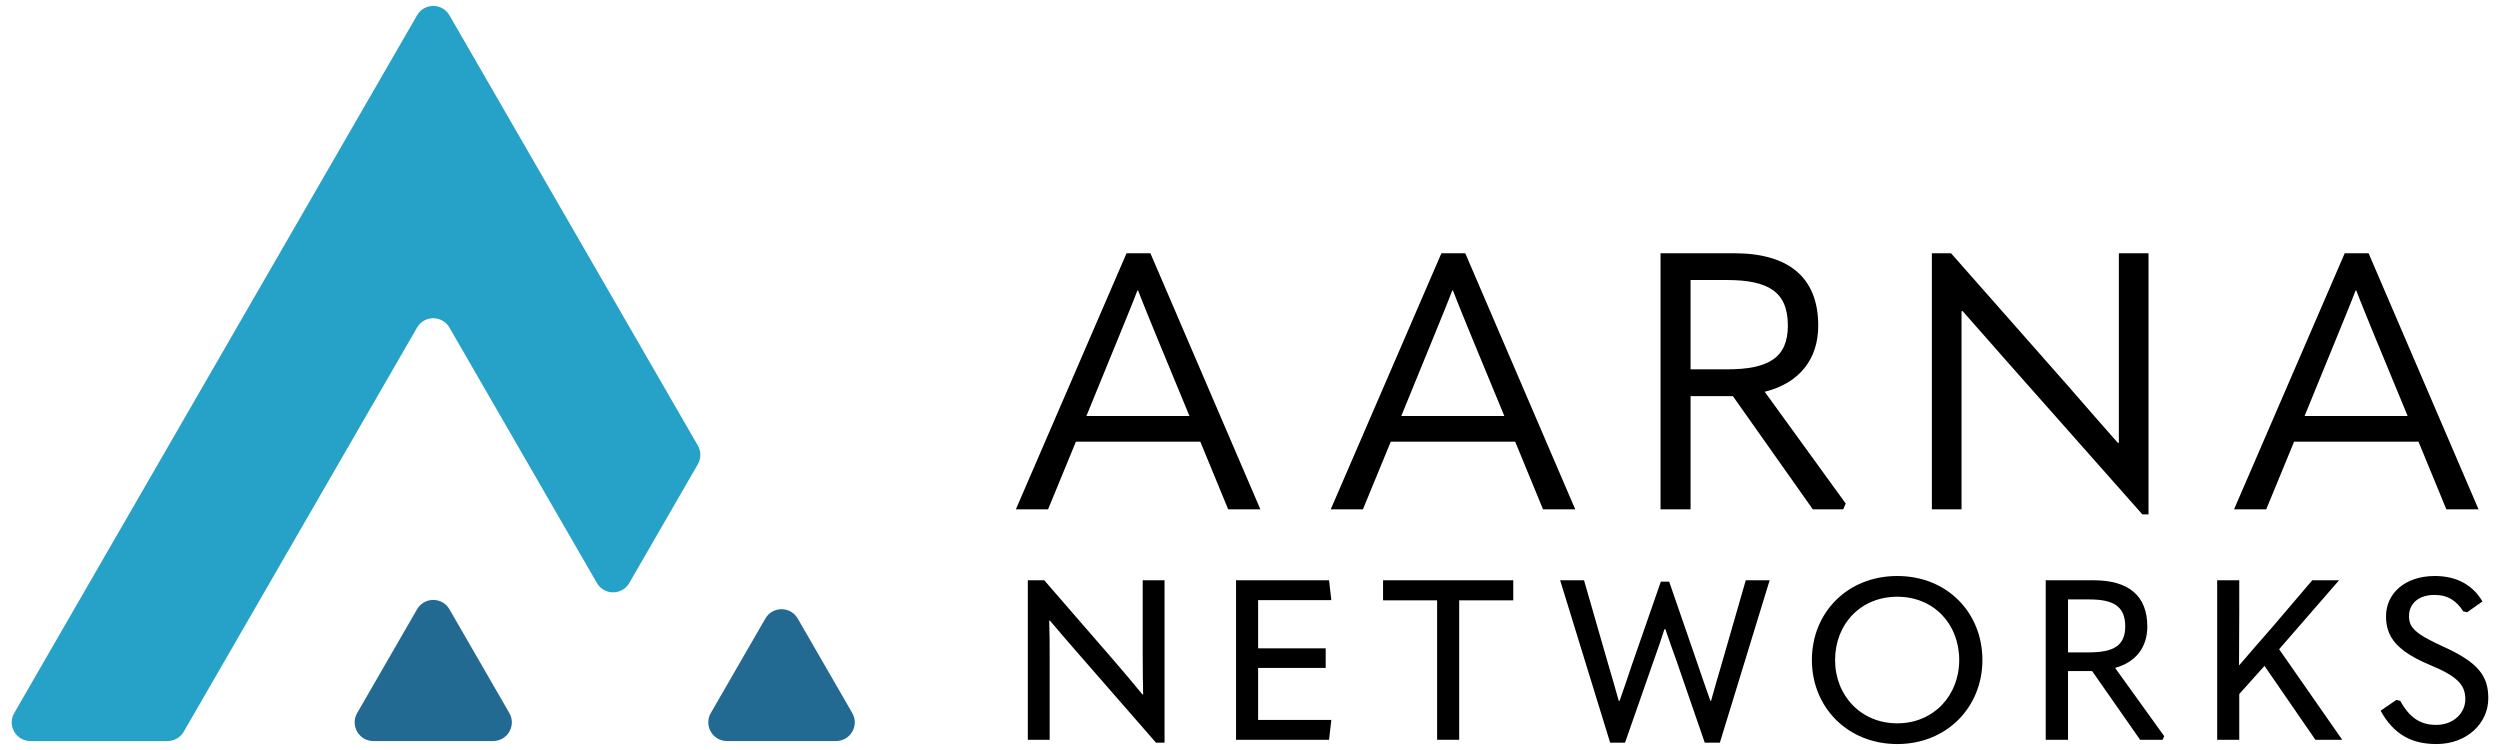 <?xml version="1.0" encoding="utf-8"?>
<!-- Generator: Adobe Illustrator 26.3.1, SVG Export Plug-In . SVG Version: 6.00 Build 0)  -->
<svg version="1.1" id="Layer_1" xmlns="http://www.w3.org/2000/svg" xmlns:xlink="http://www.w3.org/1999/xlink" x="0px" y="0px"
	 viewBox="0 0 1000 300" style="enable-background:new 0 0 1000 300;" xml:space="preserve">
<style type="text/css">
	.st0{fill:#FFFFFF;}
	.st1{fill:#236A92;}
	.st2{fill:#26A1C7;}
</style>
<g>
	<path d="M491.268,203.73l-11.139-27.053h-49.766l-11.14,27.053h-12.876l44.269-102.425
		h9.548l43.979,102.425H491.268z M434.558,166.405h41.23l-13.454-32.55
		c-2.749-6.8-5.063-12.297-7.088-17.65h-0.29
		c-2.025,5.353-4.34,10.85-7.088,17.65L434.558,166.405z"/>
	<path d="M617.216,203.73l-11.14-27.053h-49.766l-11.139,27.053h-12.876l44.269-102.425
		h9.548l43.979,102.425H617.216z M560.506,166.405h41.23l-13.454-32.55
		c-2.749-6.8-5.063-12.297-7.088-17.65h-0.29
		c-2.025,5.353-4.34,10.85-7.088,17.65L560.506,166.405z"/>
	<path d="M738.289,201.415l-1.013,2.315h-12.152l-31.972-45.281h-16.926v45.281h-12.007
		V101.304h29.513c21.41,0,33.562,9.404,33.562,28.935
		c0,13.453-7.522,23.002-21.41,26.474L738.289,201.415z M676.226,112.01v35.733
		h14.467c16.926,0,24.449-4.775,24.449-17.504c0-13.454-7.668-18.229-24.449-18.229
		H676.226z"/>
	<path d="M772.75,203.73V101.304h7.668l46.438,52.66
		c6.8,7.812,13.454,15.479,20.254,23.147h0.434v-26.04v-49.767h11.863v104.451
		h-2.46l-51.501-58.157l-20.398-23.147h-0.434v26.041v53.238H772.75z"/>
	<path d="M978.541,203.73l-11.14-27.053H917.635l-11.14,27.053h-12.875l44.269-102.425
		h9.548l43.979,102.425H978.541z M921.831,166.405h41.23l-13.454-32.55
		c-2.749-6.8-5.063-12.297-7.088-17.65h-0.29
		c-2.025,5.353-4.34,10.85-7.088,17.65L921.831,166.405z"/>
	<path d="M411.126,295.909v-63.795h6.578l27.122,31.266
		c4.055,4.686,8.019,9.371,12.164,14.417h0.27
		c-0.09-5.046-0.18-9.732-0.18-16.219v-29.465h8.74v64.966h-3.424
		L432.301,262.57c-4.055-4.596-8.11-9.371-12.345-14.327h-0.27
		c0.18,4.956,0.18,9.732,0.18,16.129v31.537H411.126z"/>
	<path d="M494.415,232.114h37.213l0.901,7.929h-29.284v19.283h27.031v7.839h-27.031
		v20.815h29.284l-0.901,7.929h-37.213V232.114z"/>
	<path d="M574.847,240.134h-21.625v-8.02h52.081v8.02h-21.626v55.775h-8.83V240.134z"/>
	<path d="M644.063,297.08l-20.003-64.966h9.551l9.732,33.79
		c1.352,4.595,2.793,9.46,4.145,14.416h0.36
		c1.712-4.865,3.334-9.641,4.955-14.507l11.533-33.158h3.334l11.444,33.158
		c1.622,4.866,3.334,9.642,5.046,14.507h0.271
		c1.352-4.956,2.793-9.822,4.145-14.416l9.732-33.79h9.551l-19.914,64.966h-6.037
		l-11.443-33.158c-1.442-3.965-2.884-8.02-4.325-12.254h-0.36
		c-1.352,4.235-2.703,8.199-4.146,12.163l-11.623,33.249H644.063z"/>
	<path d="M724.755,264.011c0-18.922,14.147-33.609,34.149-33.609
		c20.003,0,34.06,14.687,34.06,33.609s-14.327,33.609-34.06,33.609
		C739.081,297.621,724.755,282.934,724.755,264.011z M783.684,264.011
		c0-14.417-10.182-25.32-24.78-25.32c-14.597,0-24.869,10.903-24.869,25.32
		c0,14.237,10.363,25.32,24.869,25.32C773.411,289.331,783.684,278.248,783.684,264.011
		z"/>
	<path d="M865.683,294.467l-0.631,1.441h-9.01l-19.193-27.482h-9.641v27.482h-8.92
		v-63.795h19.192c13.786,0,21.445,6.037,21.445,18.471
		c0,8.29-4.505,14.237-12.885,16.58L865.683,294.467z M827.208,239.773v21.174h8.47
		c10.001,0,14.416-2.884,14.416-10.363c0-7.929-4.505-10.812-14.416-10.812H827.208z"/>
	<path d="M926.156,295.909l-20.364-29.554l-10.091,11.263v18.291h-8.83v-63.795h8.83
		v12.254c0,7.208-0.091,14.417-0.091,21.715h0.091
		c4.595-5.317,8.92-10.362,13.606-15.678l15.588-18.291h10.722l-23.967,27.572
		l25.229,36.223H926.156z"/>
	<path d="M952.246,284.285l6.308-4.325l1.531,0.36
		c3.784,6.848,8.11,9.641,14.417,9.641c6.848,0,11.623-4.685,11.623-10.272
		c0-5.406-2.703-9.01-14.147-13.696c-13.065-5.496-17.571-11.083-17.571-19.463
		c0-9.01,7.389-16.128,19.553-16.128c9.011,0,15.318,3.874,19.012,10.182l-6.127,4.325
		l-1.532-0.36c-2.703-4.146-6.036-6.578-11.534-6.578
		c-6.487,0-10.182,3.605-10.182,8.47c0,4.505,2.343,7.028,13.607,12.164
		c14.416,6.487,18.111,11.984,18.111,20.724c0,10.002-8.56,18.291-20.724,18.291
		C964.59,297.621,957.472,293.747,952.246,284.285z"/>
</g>
<path class="st1" d="M290.803,296.417h43.625c5.757,0,9.355-6.232,6.476-11.217
	l-21.813-37.781c-2.878-4.986-10.074-4.986-12.953,0l-21.813,37.781
	C281.448,290.186,285.046,296.417,290.803,296.417z"/>
<path class="st2" d="M179.777,131.031l58.985,102.166c2.878,4.985,10.074,4.986,12.953,0
	l27.425-47.5c1.336-2.314,1.336-5.165,0-7.478l-18.799-32.56L179.777,6.118
	c-2.878-4.985-10.074-4.985-12.953-0l-80.564,139.541L5.697,285.2
	c-2.878,4.986,0.72,11.217,6.476,11.217h54.848c2.672,0,5.14-1.425,6.476-3.739
	l12.763-22.106l80.564-139.541C169.703,126.046,176.899,126.046,179.777,131.031z"/>
<path class="st1" d="M149.348,296.417h47.906c5.757,0,9.355-6.232,6.476-11.217
	l-23.953-41.488c-2.878-4.986-10.074-4.986-12.953-0l-23.953,41.488
	C139.993,290.185,143.591,296.417,149.348,296.417z"/>
</svg>
